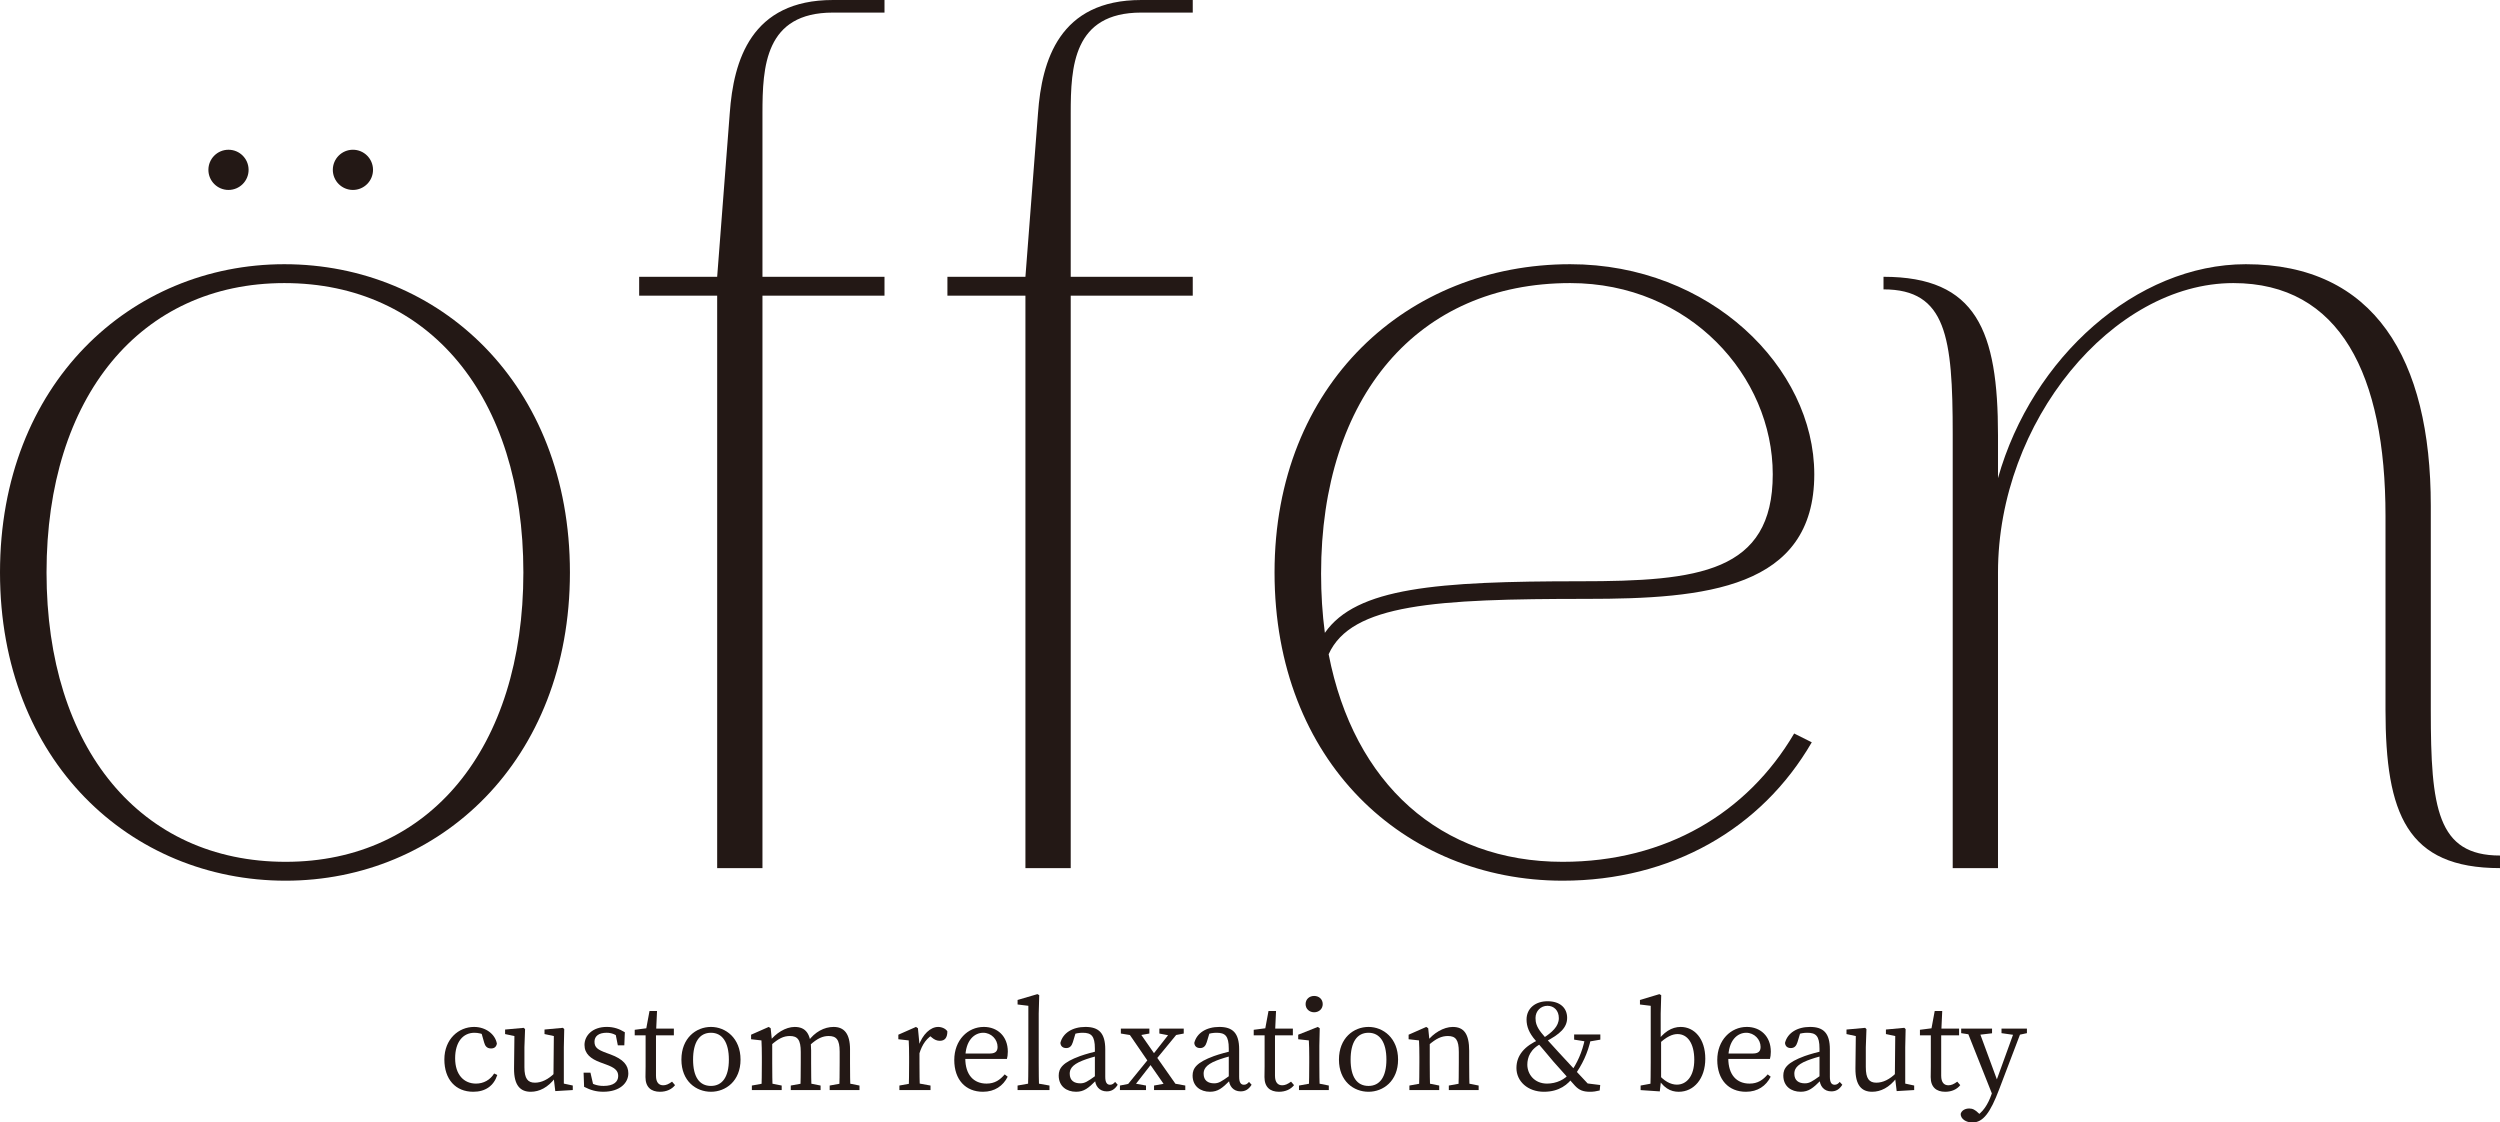 <?xml version="1.0" encoding="UTF-8"?><svg id="_レイヤー_2" xmlns="http://www.w3.org/2000/svg" width="116.642mm" height="52.372mm" viewBox="0 0 330.638 148.455"><defs><style>.cls-1{fill:#231815;}</style></defs><g id="_デザイン"><path class="cls-1" d="m0,75.71c0-24.959,17.305-40.767,37.605-40.767,20.466,0,37.771,15.808,37.771,40.767s-17.305,40.766-37.605,40.766C17.305,116.476,0,100.668,0,75.71Zm37.771,38.27c18.969,0,31.448-14.975,31.448-38.27s-12.479-38.271-31.615-38.271c-18.969,0-31.449,14.975-31.449,38.271s12.48,38.27,31.615,38.27Z"/><path class="cls-1" d="m94.849,114.812V39.103h-10.317v-2.496h10.317l1.664-21.631c.499-6.989,2.828-14.976,13.644-14.976h6.822v1.664h-6.822c-8.985,0-9.318,7.155-9.318,13.312v21.631h16.14v2.496h-16.14v75.709h-5.99Z"/><path class="cls-1" d="m135.618,114.812V39.103h-10.317v-2.496h10.317l1.664-21.631c.499-6.989,2.828-14.976,13.644-14.976h6.822v1.664h-6.822c-8.985,0-9.318,7.155-9.318,13.312v21.631h16.14v2.496h-16.14v75.709h-5.99Z"/><path class="cls-1" d="m168.565,75.71c0-24.959,17.638-40.767,39.103-40.767,18.469,0,32.28,13.645,32.28,27.788,0,15.142-14.475,16.473-30.117,16.473-19.968,0-31.115.665-34.111,7.321,3.328,17.139,14.81,27.455,30.95,27.455,13.645,0,24.46-6.489,30.617-16.972l2.329,1.165c-6.655,11.481-18.637,18.303-32.946,18.303-20.966,0-38.105-15.808-38.105-40.766Zm6.655,7.987c4.16-5.991,14.809-6.822,33.778-6.822,15.642,0,25.458-1.165,25.458-14.144s-10.982-25.292-26.789-25.292c-20.134,0-32.947,14.975-32.947,38.437,0,2.662.167,5.325.499,7.821Z"/><path class="cls-1" d="m315.495,68.222c0-18.637-5.989-30.783-20.132-30.783-15.974,0-31.117,18.303-31.117,38.271v39.102h-5.989v-57.406c0-12.812-.832-19.135-9.152-19.135v-1.664c12.314,0,15.141,7.155,15.141,20.966v5.657c4.494-15.974,18.305-28.287,32.78-28.287,16.972,0,24.46,12.479,24.46,31.948v27.122c0,12.812.832,19.135,9.152,19.135v1.664c-12.314,0-15.143-7.155-15.143-20.965v-25.625Z"/><path class="cls-1" d="m32.878,22.462c0,1.468-1.19,2.658-2.658,2.658s-2.658-1.19-2.658-2.658,1.19-2.658,2.658-2.658,2.658,1.19,2.658,2.658Z"/><path class="cls-1" d="m49.334,22.462c0,1.468-1.19,2.658-2.658,2.658s-2.658-1.19-2.658-2.658,1.19-2.658,2.658-2.658,2.658,1.19,2.658,2.658Z"/><path class="cls-1" d="m60.194,139.966c0,2.162,1.149,3.345,2.761,3.345.995,0,1.87-.48,2.401-1.338l.412.205c-.464,1.424-1.561,2.213-3.173,2.213-2.35,0-3.825-1.646-3.825-4.27,0-2.694,1.887-4.305,3.928-4.305,1.526,0,2.796.944,3.018,2.212-.086.429-.343.635-.771.635-.566,0-.789-.344-.909-.772l-.429-1.509.789.635c-.583-.309-1.167-.429-1.646-.429-1.492,0-2.555,1.183-2.555,3.378Z"/><path class="cls-1" d="m69.357,141.132c0,1.526.445,2.058,1.389,2.058.875,0,1.767-.429,2.625-1.286h.359v.874h-.874l.6-.257c-.978,1.321-2.143,1.87-3.259,1.87-1.372,0-2.229-.824-2.212-3.087l.052-4.527.359.325-1.595-.342v-.6l2.47-.224.172.172-.086,2.4v2.624Zm4.082,3.173l-.24-2.007.052-5.522.359.325-1.595-.342v-.6l2.435-.224.172.172-.052,2.4v5.128l-.412-.411,1.595.342v.6l-2.315.137Z"/><path class="cls-1" d="m77.251,143.739l-.068-1.87h.909l.463,2.023-.841-.394v-.584c.601.464,1.252.704,2.11.704,1.32,0,1.938-.532,1.938-1.321,0-.737-.515-1.114-1.595-1.508l-.789-.292c-1.252-.464-2.075-1.133-2.075-2.299,0-1.234,1.046-2.384,2.95-2.384.926,0,1.646.257,2.384.704l-.068,1.732h-.858l-.343-1.732.618.274v.445c-.549-.429-1.133-.651-1.75-.651-1.063,0-1.612.462-1.612,1.183,0,.772.429,1.064,1.595,1.493l.514.188c1.716.634,2.367,1.44,2.367,2.504,0,1.269-1.114,2.435-3.31,2.435-.961,0-1.698-.223-2.539-.652Z"/><path class="cls-1" d="m87.716,143.534c.377,0,.72-.155,1.166-.48l.395.462c-.429.549-1.132.876-1.989.876-1.184,0-1.921-.617-1.921-1.938,0-.412.017-.772.017-1.441v-4.082h-1.44v-.737l2.127-.274-.686.566.515-2.779h.995l-.138,3.002v5.556c0,.891.378,1.269.961,1.269Zm1.406-7.495v.891h-3.053v-.891h3.053Z"/><path class="cls-1" d="m90.12,140.138c0-2.847,1.938-4.322,3.91-4.322,1.938,0,3.91,1.475,3.91,4.322s-1.972,4.254-3.91,4.254c-1.972,0-3.91-1.406-3.91-4.254Zm6.277,0c0-2.299-.875-3.55-2.367-3.55-1.526,0-2.367,1.251-2.367,3.55s.841,3.481,2.367,3.481c1.492,0,2.367-1.183,2.367-3.481Z"/><path class="cls-1" d="m100.707,144.168c.034-.772.051-2.539.051-3.601v-.806c0-.944-.017-1.475-.051-2.162l-1.372-.154v-.6l2.332-1.029.258.172.205,1.988v2.59c0,1.063.017,2.829.052,3.601h-1.475Zm2.675-.6v.6h-3.944v-.6l1.887-.342h.343l1.715.342Zm3.893-4.579v1.578c0,1.098.017,2.829.052,3.601h-1.475c.035-.772.052-2.504.052-3.601v-1.441c0-1.595-.411-2.109-1.44-2.109-.841,0-1.51.342-2.47,1.183h-.36v-.772h.875l-.737.31c.806-1.081,2.126-1.921,3.327-1.921,1.475,0,2.178.909,2.178,3.173Zm-.463,4.237l1.715.342v.6h-3.944v-.6l1.887-.342h.343Zm5.608-4.425v1.766c0,1.098.017,2.829.052,3.601h-1.475c.034-.772.052-2.504.052-3.601v-1.475c0-1.613-.446-2.075-1.458-2.075-.771,0-1.492.309-2.452,1.183h-.412v-.601h.927l-.789.138c.892-1.269,2.16-1.921,3.378-1.921,1.372,0,2.178.857,2.178,2.984Zm-.463,4.425l1.715.342v.6h-3.944v-.6l1.886-.342h.343Z"/><path class="cls-1" d="m120.234,140.567v-.806c0-.944-.017-1.475-.051-2.162l-1.372-.154v-.6l2.332-1.029.258.172.205,2.143v2.435c0,1.063.017,2.829.052,3.601h-1.475c.034-.772.051-2.539.051-3.601Zm-1.286,3.001l1.887-.342h.343l1.887.342v.6h-4.116v-.6Zm1.972-5.316h.978l-.429.12c.549-1.595,1.595-2.555,2.606-2.555.498,0,1.012.24,1.218.584,0,.806-.309,1.251-.994,1.251-.395,0-.721-.154-1.029-.412l-.463-.394.84-.172c-1.063.549-1.681,1.406-2.075,2.727h-.651v-1.149Z"/><path class="cls-1" d="m133.289,139.092c0,.394-.051.737-.12.961h-6.328v-.721h4.082c.823,0,1.012-.395,1.012-.876,0-.978-.823-1.868-1.904-1.868-1.098,0-2.366.926-2.366,3.378,0,2.178,1.098,3.345,2.812,3.345,1.098,0,1.783-.497,2.401-1.218l.395.309c-.618,1.218-1.716,1.99-3.276,1.99-2.298,0-3.79-1.596-3.79-4.202,0-2.624,1.783-4.374,3.91-4.374,1.767,0,3.173,1.201,3.173,3.276Z"/><path class="cls-1" d="m137.204,131.477l.24.137-.068,2.435v6.517c0,1.201.017,2.4.051,3.601h-1.475c.034-1.201.052-2.4.052-3.601v-7.546l-1.424-.172v-.599l2.624-.772Zm1.595,12.09v.6h-4.219v-.6l1.938-.342h.343l1.938.342Z"/><path class="cls-1" d="m142.832,139.674c.721-.257,1.801-.566,2.658-.719v.617c-.771.154-1.783.48-2.298.686-1.544.6-1.715,1.251-1.715,1.75,0,.908.6,1.268,1.389,1.268.601,0,.943-.222,2.024-.994l.343-.257.24.36-.498.497c-1.028,1.029-1.611,1.509-2.658,1.509-1.252,0-2.298-.721-2.298-2.143,0-.961.515-1.733,2.812-2.574Zm1.972,2.916v-3.91c0-1.681-.48-2.092-1.612-2.092-.395,0-.909.052-1.544.309l.686-.532-.446,1.475c-.154.497-.411.772-.875.772s-.737-.257-.771-.686c.326-1.304,1.595-2.11,3.31-2.11,1.767,0,2.624.806,2.624,2.967v3.635c0,.772.24,1.046.635,1.046.291,0,.48-.154.669-.377l.343.377c-.412.652-.875.876-1.458.876-.943,0-1.561-.686-1.561-1.75Z"/><path class="cls-1" d="m149.953,143.276l1.612.292v.6h-3.447v-.6l1.475-.292h.36Zm.068-6.294l-1.783-.292v-.651h3.772v.651l-1.629.292h-.36Zm-1.475,7.186l3.601-4.425.583.395-3.139,4.03h-1.046Zm1.817-8.129l2.419,3.481,3.259,4.647h-1.578l-2.539-3.653-3.069-4.476h1.509Zm5.883,0l-3.567,4.339-.566-.445,3.053-3.893h1.08Zm-1.372,7.186l1.887.342v.6h-4.133v-.6l1.886-.342h.36Zm-.12-6.26l-1.423-.275v-.651h3.224v.651l-1.44.275h-.36Z"/><path class="cls-1" d="m160.54,139.674c.721-.257,1.801-.566,2.658-.719v.617c-.772.154-1.783.48-2.298.686-1.544.6-1.715,1.251-1.715,1.75,0,.908.6,1.268,1.389,1.268.601,0,.943-.222,2.024-.994l.343-.257.24.36-.498.497c-1.028,1.029-1.611,1.509-2.658,1.509-1.252,0-2.298-.721-2.298-2.143,0-.961.515-1.733,2.812-2.574Zm1.972,2.916v-3.91c0-1.681-.48-2.092-1.612-2.092-.395,0-.909.052-1.544.309l.686-.532-.446,1.475c-.154.497-.411.772-.875.772s-.737-.257-.771-.686c.326-1.304,1.595-2.11,3.31-2.11,1.767,0,2.624.806,2.624,2.967v3.635c0,.772.24,1.046.635,1.046.291,0,.48-.154.669-.377l.343.377c-.412.652-.875.876-1.458.876-.943,0-1.561-.686-1.561-1.75Z"/><path class="cls-1" d="m169.582,143.534c.377,0,.72-.155,1.166-.48l.395.462c-.429.549-1.132.876-1.989.876-1.183,0-1.921-.617-1.921-1.938,0-.412.017-.772.017-1.441v-4.082h-1.44v-.737l2.127-.274-.686.566.515-2.779h.995l-.138,3.002v5.556c0,.891.378,1.269.961,1.269Zm1.406-7.495v.891h-3.053v-.891h3.053Z"/><path class="cls-1" d="m173.101,144.168c.035-.772.052-2.539.052-3.601v-.806c0-.944-.017-1.475-.052-2.162l-1.406-.154v-.6l2.59-1.029.258.172-.052,2.315v2.264c0,1.063.017,2.829.052,3.601h-1.441Zm2.641-.6v.6h-3.944v-.6l1.887-.342h.343l1.715.342Zm-3.07-10.769c0-.652.498-1.081,1.133-1.081s1.132.429,1.132,1.081c0,.634-.498,1.079-1.132,1.079s-1.133-.445-1.133-1.079Z"/><path class="cls-1" d="m177.083,140.138c0-2.847,1.937-4.322,3.91-4.322,1.938,0,3.91,1.475,3.91,4.322s-1.972,4.254-3.91,4.254c-1.973,0-3.91-1.406-3.91-4.254Zm6.277,0c0-2.299-.876-3.55-2.367-3.55-1.526,0-2.367,1.251-2.367,3.55s.841,3.481,2.367,3.481c1.491,0,2.367-1.183,2.367-3.481Z"/><path class="cls-1" d="m187.67,144.168c.033-.772.05-2.539.05-3.601v-.806c0-.944-.017-1.475-.05-2.162l-1.373-.154v-.6l2.332-1.029.258.172.205,1.988v2.59c0,1.063.017,2.829.052,3.601h-1.475Zm2.674-.6v.6h-3.944v-.6l1.887-.342h.342l1.715.342Zm3.962-4.579v1.578c0,1.098.018,2.829.052,3.601h-1.475c.035-.772.052-2.504.052-3.601v-1.441c0-1.595-.412-2.109-1.441-2.109-.857,0-1.56.342-2.537,1.183h-.36v-.772h.874l-.737.31c.806-1.081,2.179-1.921,3.396-1.921,1.475,0,2.177.909,2.177,3.173Zm-.462,4.237l1.715.342v.6h-3.945v-.6l1.887-.342h.344Z"/><path class="cls-1" d="m201.997,140.807c0,1.251.926,2.504,2.607,2.504,1.218,0,2.401-.532,3.018-1.406l.515.429c-.721,1.098-1.938,2.058-3.945,2.058-2.144,0-3.636-1.389-3.636-3.139,0-1.68,1.064-2.916,3.071-3.79l.342.497c-1.578.721-1.972,1.903-1.972,2.847Zm1.081-3.208c-.857-.978-1.184-1.852-1.184-2.761,0-1.491,1.184-2.419,2.779-2.419,1.68,0,2.589.909,2.589,2.195,0,1.269-.909,2.162-2.966,3.208l-.275-.48c1.234-.789,2.144-1.595,2.144-2.692,0-1.012-.651-1.63-1.508-1.63-.876,0-1.578.686-1.578,1.613,0,.617.137,1.148.771,1.955.669.823,1.184,1.371,2.247,2.537,1.355,1.475,2.384,2.572,4.185,4.494l-.857-.394,2.212.274-.068.721c-.497.12-.841.172-1.286.172-.892,0-1.424-.207-1.973-.789-1.131-1.253-1.972-2.213-2.864-3.208-.994-1.183-1.56-1.87-2.366-2.796Zm6.551-.257h.789c-.429,1.99-1.183,3.498-2.212,4.939l-.549-.343c.943-1.338,1.595-2.761,1.972-4.596Zm.189.412l-1.63-.257v-.687h3.465v.687l-1.491.257h-.343Z"/><path class="cls-1" d="m216.978,143.568l1.852-.342-.566.943c.033-.772.052-2.539.052-3.601v-7.546l-1.424-.172v-.599l2.572-.772.24.137-.068,2.435v3.293l.052.224v5.248l-.172,1.526-2.537-.172v-.6Zm7.099-3.396c0-2.212-.909-3.412-2.212-3.412-.617,0-1.458.274-2.71,1.526l-.154-.31c.994-1.508,2.109-2.16,3.276-2.16,1.817,0,3.258,1.561,3.258,4.202s-1.509,4.374-3.516,4.374c-1.046,0-2.109-.464-3.018-2.247l.154-.275c.892,1.133,1.818,1.578,2.624,1.578,1.236,0,2.298-1.063,2.298-3.276Z"/><path class="cls-1" d="m234.202,139.092c0,.394-.052.737-.12.961h-6.329v-.721h4.082c.824,0,1.012-.395,1.012-.876,0-.978-.824-1.868-1.905-1.868-1.098,0-2.366.926-2.366,3.378,0,2.178,1.098,3.345,2.812,3.345,1.098,0,1.783-.497,2.4-1.218l.395.309c-.619,1.218-1.716,1.99-3.276,1.99-2.299,0-3.79-1.596-3.79-4.202,0-2.624,1.783-4.374,3.91-4.374,1.767,0,3.173,1.201,3.173,3.276Z"/><path class="cls-1" d="m238.665,139.674c.721-.257,1.801-.566,2.659-.719v.617c-.772.154-1.783.48-2.299.686-1.543.6-1.715,1.251-1.715,1.75,0,.908.6,1.268,1.389,1.268.6,0,.943-.222,2.023-.994l.344-.257.24.36-.498.497c-1.028,1.029-1.612,1.509-2.657,1.509-1.253,0-2.299-.721-2.299-2.143,0-.961.515-1.733,2.812-2.574Zm1.973,2.916v-3.91c0-1.681-.48-2.092-1.613-2.092-.394,0-.909.052-1.543.309l.686-.532-.445,1.475c-.155.497-.412.772-.876.772s-.737-.257-.771-.686c.325-1.304,1.595-2.11,3.31-2.11,1.766,0,2.624.806,2.624,2.967v3.635c0,.772.24,1.046.635,1.046.29,0,.479-.154.669-.377l.342.377c-.412.652-.874.876-1.458.876-.943,0-1.56-.686-1.56-1.75Z"/><path class="cls-1" d="m246.764,141.132c0,1.526.446,2.058,1.389,2.058.874,0,1.767-.429,2.624-1.286h.36v.874h-.876l.601-.257c-.978,1.321-2.144,1.87-3.258,1.87-1.373,0-2.23-.824-2.213-3.087l.052-4.527.36.325-1.595-.342v-.6l2.47-.224.17.172-.085,2.4v2.624Zm4.082,3.173l-.24-2.007.052-5.522.36.325-1.595-.342v-.6l2.434-.224.172.172-.052,2.4v5.128l-.411-.411,1.595.342v.6l-2.315.137Z"/><path class="cls-1" d="m257.693,143.534c.379,0,.721-.155,1.167-.48l.394.462c-.429.549-1.133.876-1.99.876-1.183,0-1.92-.617-1.92-1.938,0-.412.017-.772.017-1.441v-4.082h-1.44v-.737l2.125-.274-.686.566.515-2.779h.994l-.137,3.002v5.556c0,.891.377,1.269.959,1.269Zm1.406-7.495v.891h-3.053v-.891h3.053Z"/><path class="cls-1" d="m259.308,147.324c.12-.48.617-.721,1.133-.721.445,0,.788.172,1.251.634l.532.532-.669.377-.464-.377c1.149-.566,1.835-1.75,2.264-2.949l.532-1.493,2.641-7.288h.927l-3.053,8.025c-1.167,3.088-2.127,4.39-3.533,4.39-.841,0-1.561-.462-1.561-1.131Zm1.75-10.427l-1.681-.257v-.6h4.082v.617l-2.058.24h-.342Zm2.555,8.164l-3.585-9.021h1.595l2.692,7.306-.703,1.715Zm2.914-8.164l-1.817-.257v-.6h3.361v.6l-1.201.257h-.344Z"/></g></svg>
